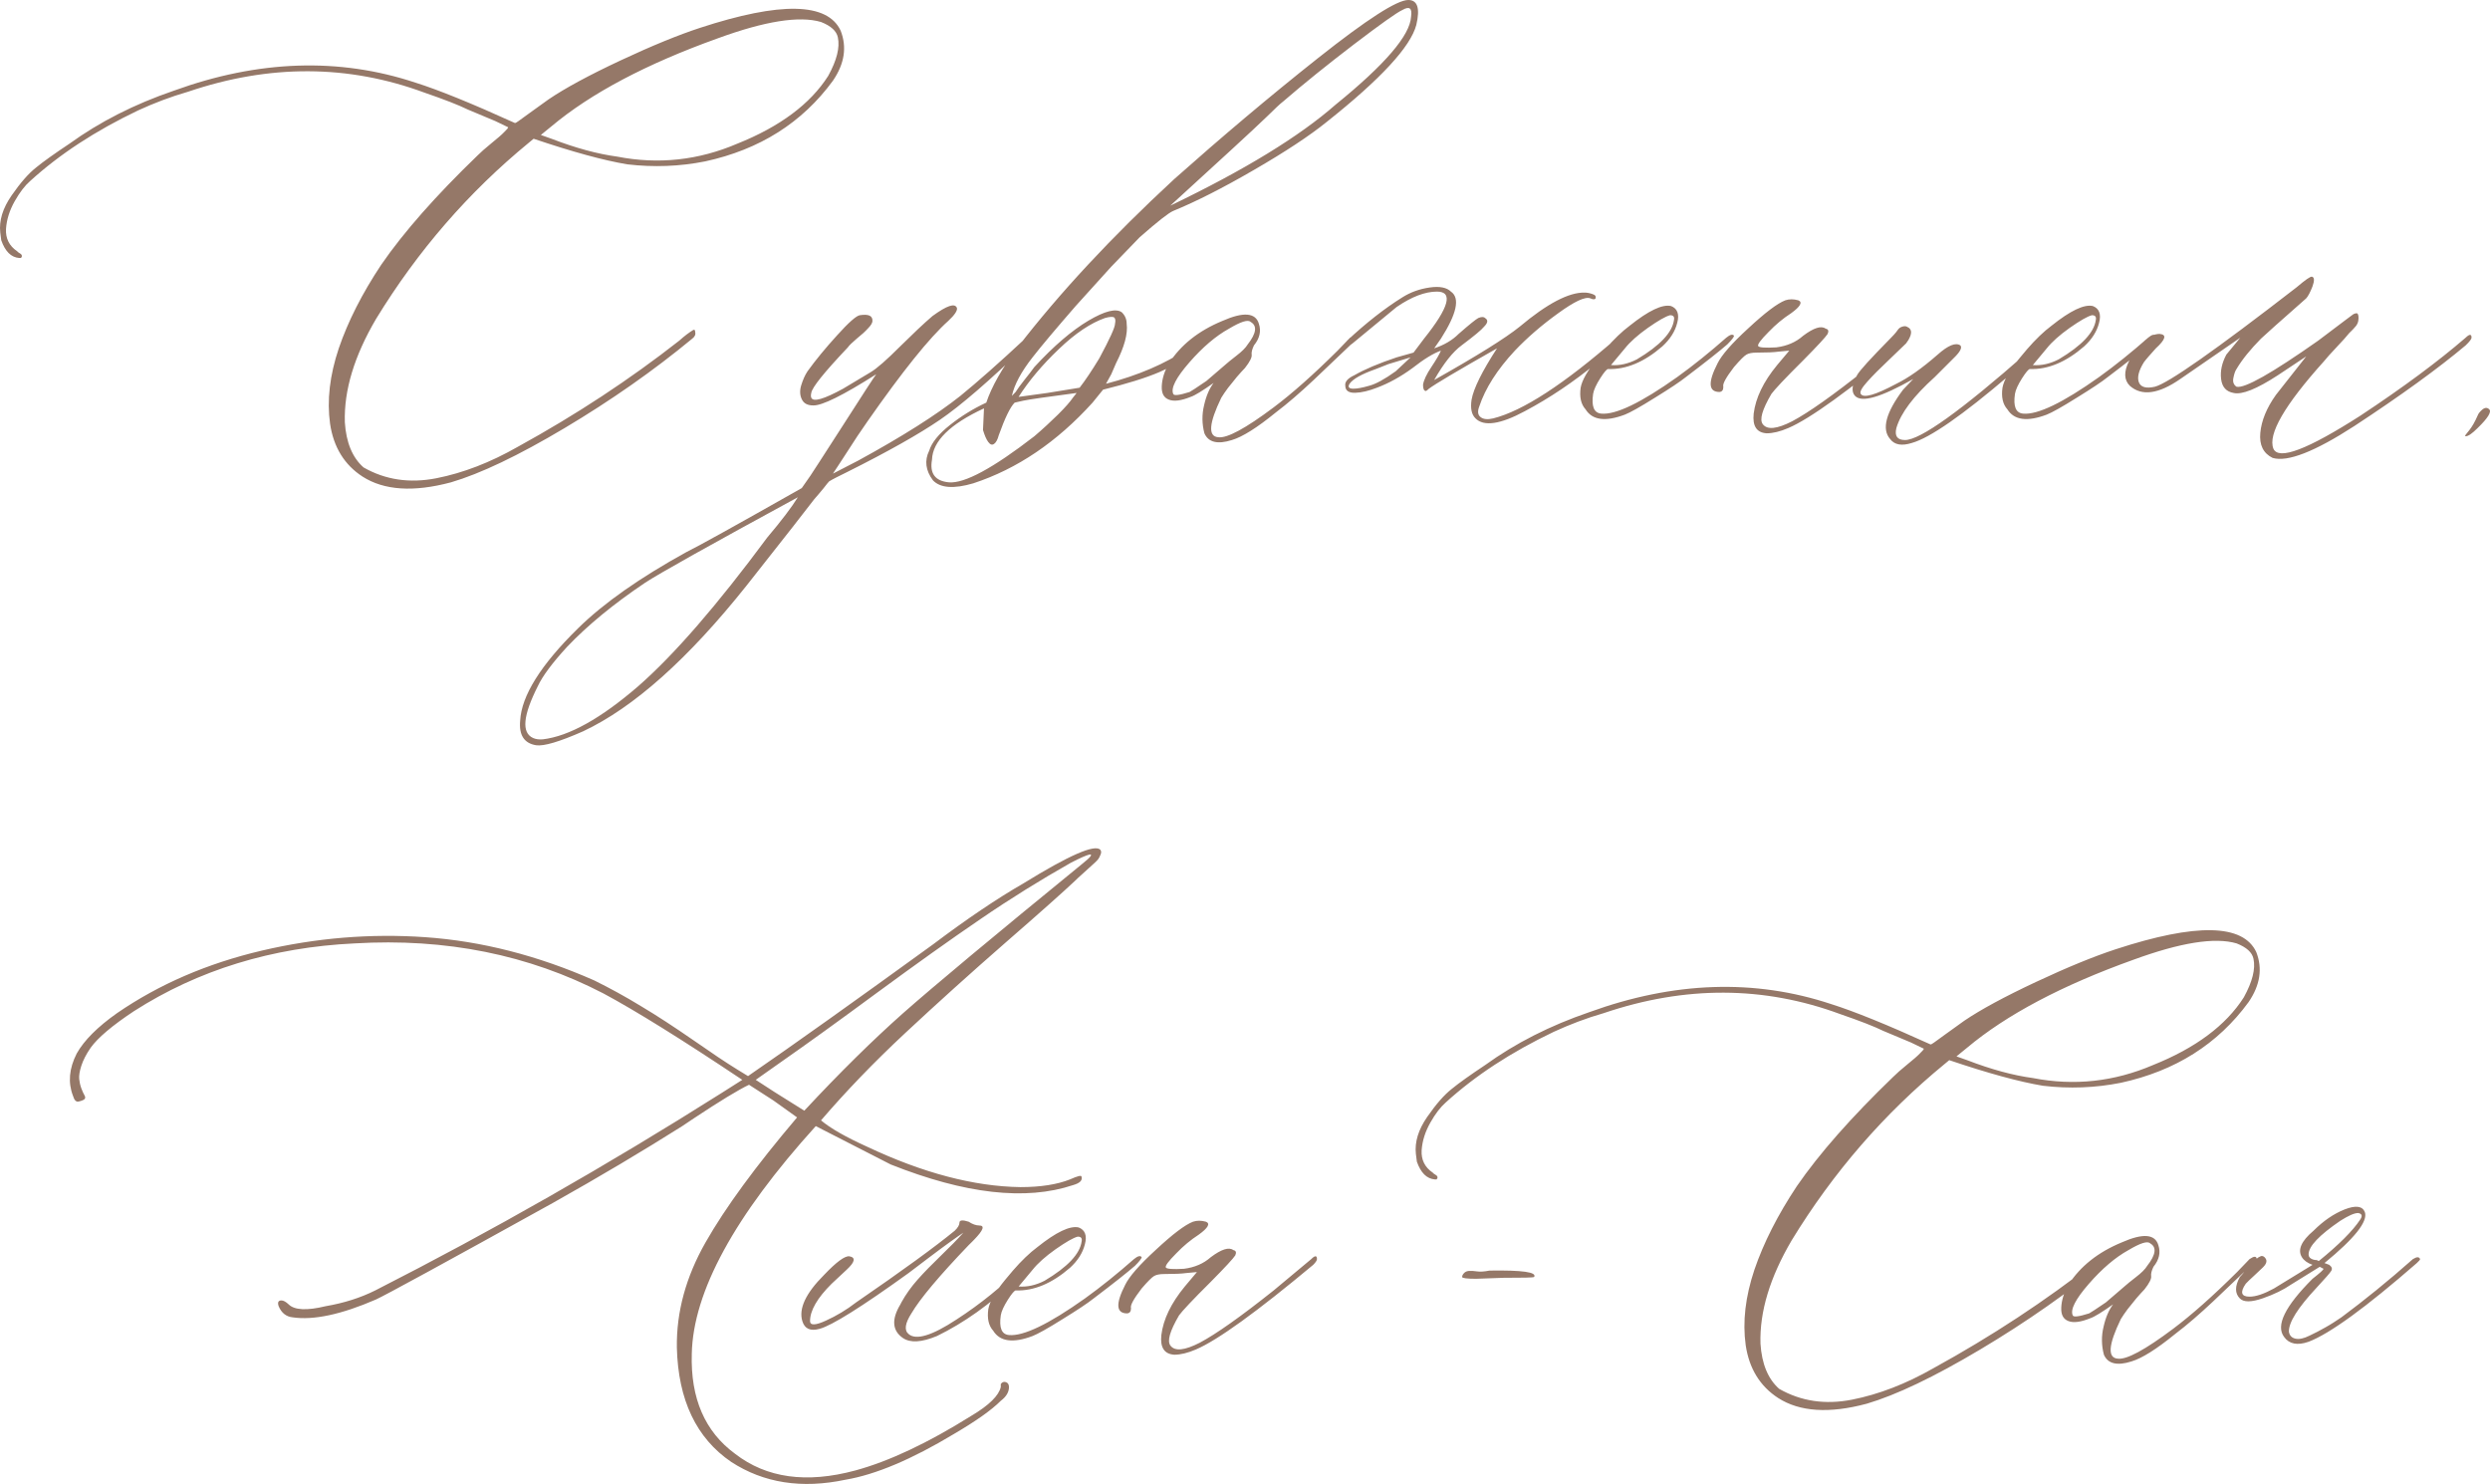 <?xml version="1.0" encoding="UTF-8"?> <svg xmlns="http://www.w3.org/2000/svg" xmlns:xlink="http://www.w3.org/1999/xlink" xmlns:xodm="http://www.corel.com/coreldraw/odm/2003" xml:space="preserve" width="270.027mm" height="160.931mm" version="1.1" style="shape-rendering:geometricPrecision; text-rendering:geometricPrecision; image-rendering:optimizeQuality; fill-rule:evenodd; clip-rule:evenodd" viewBox="0 0 15392.44 9173.63"> <defs> <style type="text/css"> .fil0 {fill:#957868;fill-rule:nonzero} </style> </defs> <g id="Слой_x0020_1">  <g id="_2783173937792"> <path class="fil0" d="M2787.67 2981.76c-231.17,61.85 -413.66,49.68 -546.47,-35.48 -112.54,-73 -179.45,-182.5 -200.74,-326.47 -20.28,-144.98 -2.02,-300.09 53.74,-466.37 56.77,-166.28 143.97,-338.63 262.59,-517.08 138.91,-201.75 337.62,-426.84 594.13,-674.22 20.28,-20.28 48.66,-45.62 86.17,-76.04 37.51,-30.42 64.89,-53.74 80.1,-69.95 16.21,-15.21 24.33,-25.35 24.33,-29.4l-80.1 -38.53 -169.31 -70.97c-57.78,-28.39 -147.01,-62.86 -267.66,-104.42 -471.45,-174.39 -958.1,-176.42 -1460.97,-6.09 -109.49,31.44 -211.9,70.97 -309.23,115.59 -263.6,125.72 -485.63,270.7 -668.14,436.97 -31.43,27.38 -63.87,68.95 -95.3,124.71 -31.43,55.76 -49.68,112.53 -53.73,171.34 -3.04,57.78 19.27,104.42 68.95,137.89l6.08 6.08c7.1,4.05 13.18,8.11 17.24,11.15 8.11,8.12 8.11,16.22 0,24.33l-11.15 0c-49.69,-4.05 -86.18,-40.55 -110.51,-109.49l-6.08 -47.65c-8.12,-74.01 15.2,-150.06 69.95,-229.14 54.75,-79.08 105.44,-136.88 152.08,-173.37 45.63,-37.51 114.57,-86.18 205.82,-147.01 186.54,-134.85 401.48,-244.34 644.81,-327.48 522.14,-189.59 1020.96,-206.83 1494.44,-49.68 141.94,44.62 346.74,127.74 614.39,249.41 4.06,0 11.16,-4.05 22.31,-12.16 11.16,-8.11 34.48,-24.33 69.95,-50.69 35.49,-25.34 74.01,-53.73 115.58,-83.14 101.39,-68.93 249.42,-149.04 444.08,-240.29 194.66,-91.24 358.9,-158.16 491.72,-201.76 498.82,-163.23 788.78,-157.15 869.9,17.24 39.54,101.38 24.33,203.78 -47.65,309.23 -189.59,259.54 -453.2,425.82 -789.8,498.81 -158.17,31.44 -318.36,37.51 -481.59,18.25 -146,-24.33 -338.63,-77.05 -578.92,-158.16l-29.4 24.33c-372.08,305.17 -687.4,668.13 -944.92,1089.9 -133.83,228.12 -198.72,440.01 -192.63,638.73 8.11,124.71 46.64,217.98 115.57,278.81 134.85,77.06 284.9,99.36 450.16,66.92 165.26,-32.44 333.56,-97.33 503.89,-194.66 359.93,-197.7 692.47,-416.69 997.64,-655.97 31.43,-28.39 59.81,-49.68 86.18,-65.9 8.11,-4.05 12.16,0 12.16,12.16 4.06,16.23 -2.02,29.41 -18.25,41.57 -239.27,197.7 -502.88,382.22 -788.79,552.56 -285.91,170.33 -520.1,281.85 -702.6,335.58zm1028.06 -2013.53c255.49,49.68 502.88,22.31 742.15,-80.09 263.6,-105.45 451.17,-245.35 561.67,-418.73 53.74,-97.33 73,-176.41 59.83,-238.26 -8.11,-39.54 -42.58,-70.97 -104.44,-95.3 -134.84,-39.54 -347.75,-5.07 -638.72,101.39 -441.04,158.16 -783.72,339.64 -1027.05,543.42l-65.9 53.74 65.9 23.32c150.05,57.78 285.91,94.28 406.56,110.5zm2550.89 1107.14c12.16,12.17 4.05,32.45 -23.32,59.83 -228.12,220 -405.54,373.09 -533.29,460.29 -127.75,87.19 -319.37,195.67 -574.86,323.43 -49.68,24.33 -86.18,42.58 -109.5,56.77 -4.05,4.06 -16.22,18.25 -35.48,43.6 -20.28,24.33 -38.53,46.63 -56.79,66.92 -39.54,52.72 -179.45,231.15 -418.72,534.3 -360.93,453.19 -697.54,753.29 -1009.82,900.31 -147.01,64.88 -243.32,93.27 -290.98,86.17 -74.01,-12.16 -106.45,-62.86 -98.34,-152.07 8.12,-154.11 127.76,-345.74 359.92,-572.83 158.17,-155.13 381.22,-311.26 668.14,-469.42 64.89,-31.43 303.15,-163.23 712.75,-395.4l53.74 -77.05c3.04,-4.06 68.94,-105.44 196.68,-304.16 127.76,-199.74 197.71,-307.2 209.87,-322.42 -205.81,130.79 -335.58,194.66 -389.32,192.64 -35.49,0 -58.81,-12.16 -70.97,-38.52 -12.17,-25.34 -13.18,-54.76 -3.04,-87.2 10.14,-32.44 22.31,-60.82 38.52,-85.16 49.68,-68.95 110.51,-142.95 182.5,-222.05 71.98,-80.09 119.64,-121.66 140.93,-124.7 53.73,-8.11 79.08,3.04 78.07,35.49 0,11.15 -9.12,27.37 -27.37,45.61 -17.24,19.27 -40.56,40.56 -69.96,63.88 -28.39,24.33 -46.63,41.57 -54.75,53.73 -145.99,154.11 -222.03,248.4 -226.1,281.86 -3.04,12.17 -3.04,22.31 0,29.4 12.18,28.4 78.08,9.13 196.7,-55.76l169.31 -101.38c39.54,-23.32 100.37,-77.05 183.51,-160.2 78.07,-77.05 143.97,-139.91 199.73,-187.56 89.22,-64.88 138.89,-82.12 151.06,-49.68 4.05,15.21 -13.18,42.58 -53.73,80.1 -116.59,104.42 -282.87,311.26 -498.83,620.48 -45.63,64.89 -83.14,121.67 -112.54,168.31 -29.4,45.61 -52.72,82.12 -69.95,107.47 -17.23,26.36 -27.37,41.57 -31.43,47.65l155.11 -80.09c274.76,-150.06 485.65,-283.88 632.66,-400.48 104.42,-85.17 240.29,-204.8 406.56,-359.92 12.16,-12.17 20.28,-15.21 23.32,-12.17zm-1624.21 1248.07c89.22,-105.44 152.07,-188.58 189.59,-249.41 -546.47,297.07 -860.77,473.48 -943.91,528.22 -194.66,130.79 -354.85,262.59 -481.58,395.41 -93.28,101.39 -153.09,182.49 -181.48,243.32 -92.27,182.49 -102.4,288.95 -29.4,321.39 16.22,7.1 35.48,10.15 59.81,8.12 162.22,-19.27 358.91,-128.76 591.09,-329.51 221.02,-193.65 486.65,-499.83 795.88,-917.54zm1274.43 -335.6c-120.65,35.49 -203.79,29.41 -249.41,-18.24 -45.63,-60.84 -53.74,-122.68 -23.32,-183.52 15.2,-49.68 57.78,-102.4 127.74,-158.16 68.94,-54.75 143.97,-101.39 225.07,-138.89 32.45,-97.33 96.32,-210.88 193.65,-341.68 259.55,-336.6 581.96,-683.34 968.24,-1040.22 290.98,-258.53 587.02,-508.95 889.16,-748.23 302.14,-239.27 487.66,-358.9 557.62,-358.9 56.78,0 74.01,50.69 49.68,154.1 -35.48,134.85 -220,334.57 -554.58,600.21 -105.44,85.17 -254.47,183.51 -447.12,295.04 -193.65,112.53 -359.92,196.69 -500.84,254.47 -27.38,11.16 -97.34,65.9 -207.85,163.23l-175.39 181.48 -220.02 243.32c-120.65,138.91 -209.86,244.34 -266.64,317.34 -69.96,89.22 -112.54,168.3 -127.74,238.26l23.32 -24.33c12.16,-19.27 30.41,-44.61 54.75,-75.03 25.34,-31.43 45.62,-57.8 60.83,-79.09 120.65,-130.78 232.17,-226.09 334.58,-286.92 101.38,-59.81 170.33,-77.05 205.81,-51.71 20.28,19.27 30.42,43.6 30.42,70.97 8.11,61.85 -14.19,142.96 -65.9,244.35l-29.4 67.92 -32.45 58.81c201.76,-52.72 368.04,-124.7 498.82,-213.93 8.11,-3.04 40.56,-29.4 98.35,-77.05 23.31,-23.31 35.49,-23.31 35.49,0 4.05,4.06 -6.09,18.25 -29.41,41.56 -97.33,81.12 -188.57,140.93 -273.74,177.43 -85.17,36.49 -200.74,71.98 -347.76,108.48l-64.88 80.1c-220,243.32 -465.37,409.6 -737.08,498.81zm1217.65 -1716.46c458.26,-220 797.91,-427.85 1021.97,-624.54 305.17,-247.39 460.3,-428.87 466.38,-543.43 8.11,-53.73 -10.14,-66.92 -53.73,-41.57 -35.49,16.22 -134.85,87.2 -300.11,212.91 -164.25,125.72 -309.23,242.31 -435.96,351.81 -20.28,15.21 -52.72,46.63 -99.36,92.26 -46.64,45.63 -122.68,115.59 -227.11,211.9 -105.43,96.32 -229.13,209.86 -372.08,340.66zm-937.83 1182.16l177.42 -24.33 199.73 -32.44c35.49,-45.63 76.05,-106.47 121.66,-181.49 64.89,-120.65 97.34,-191.62 97.34,-213.93 4.05,-19.26 2.03,-32.44 -5.07,-38.52 -8.11,-6.09 -27.37,-5.08 -56.78,3.04 -89.22,31.43 -184.53,95.3 -284.9,191.62 -101.38,96.31 -184.53,194.66 -249.41,296.04zm-430.89 528.22c96.32,8.12 272.73,-87.19 528.22,-284.9 53.73,-45.63 102.4,-91.24 147.01,-134.84 44.61,-44.61 75.03,-79.09 91.25,-103.42l23.32 -29.4c-182.5,24.33 -292,39.54 -329.51,47.65l-53.73 12.17c-27.38,27.37 -59.83,94.29 -98.34,201.76 -7.11,27.37 -17.24,45.62 -29.41,53.73 -12.16,8.12 -23.32,4.06 -35.48,-12.16 -12.17,-16.22 -22.31,-40.56 -32.45,-74.01l6.09 -133.84c-209.88,97.33 -317.35,202.78 -321.4,317.34 -15.2,85.17 19.27,131.81 104.44,139.91zm1749.92 -261.58c-89.22,28.4 -146,14.2 -170.33,-41.56 -15.2,-56.78 -16.21,-115.58 -2.02,-173.38 13.18,-58.8 33.45,-104.42 58.8,-137.88 -68.94,48.66 -116.59,78.07 -141.94,86.17 -57.8,23.32 -102.41,29.4 -133.83,17.24 -32.44,-12.17 -46.64,-39.54 -44.61,-84.15 2.02,-44.6 16.22,-92.25 44.61,-140.92 73,-113.56 182.5,-200.75 329.51,-261.58 130.78,-57.8 205.81,-51.71 226.09,17.23 15.21,45.63 5.07,90.24 -30.42,133.84 -11.14,23.31 -16.22,42.58 -14.19,56.77 3.05,15.21 -10.14,43.6 -41.56,83.15 -12.18,12.16 -28.4,30.41 -49.68,54.75 -20.28,24.33 -38.53,47.65 -54.76,67.93 -16.22,21.3 -29.4,41.57 -41.56,60.83 -77.06,159.18 -83.14,240.29 -18.25,244.35 53.73,7.09 167.29,-53.74 341.67,-184.53 113.56,-85.17 245.35,-201.76 395.42,-350.8l77.05 -80.1c28.38,-19.26 42.58,-19.26 44.61,0 0,4.05 -13.18,18.25 -38.53,41.57l-231.16 220c-82.12,77.05 -160.19,144.98 -235.21,201.76 -114.57,93.27 -204.81,150.06 -269.69,169.31zm-362.96 -284.9c4.05,12.17 37.51,8.12 101.39,-12.16 8.12,-4.05 42.58,-26.36 103.42,-67.93 4.06,-4.05 44.61,-38.53 121.66,-104.42 8.11,-7.1 29.4,-25.34 63.87,-51.71 34.48,-26.37 57.8,-49.68 69.95,-69.95 53.74,-68.95 59.83,-115.58 18.25,-138.9 -16.22,-16.23 -60.83,-2.03 -133.83,41.57 -81.11,44.61 -163.23,114.56 -245.36,208.85 -82.12,94.29 -115.58,159.18 -99.36,194.66zm2744.52 -347.75c23.32,-23.32 37.52,-25.34 41.57,-6.08 0,12.16 -54.75,64.88 -163.23,158.16 -147.01,120.65 -296.04,221.02 -449.14,302.14 -152.09,82.11 -254.48,96.31 -305.17,44.61 -24.33,-23.32 -32.44,-61.85 -24.33,-115.59 12.16,-68.94 64.89,-175.39 157.15,-317.33 -243.32,137.87 -383.24,221.02 -420.75,249.4 -8.12,8.11 -14.2,12.18 -18.25,14.2 -12.16,0 -18.25,-12.17 -18.25,-38.53 4.05,-27.37 21.29,-64.89 52.73,-111.53 30.41,-45.63 49.68,-79.08 57.78,-99.36 -45.62,16.22 -104.42,51.7 -175.39,107.47 -73,53.73 -147.02,94.29 -220.02,121.66 -49.68,19.26 -94.29,30.41 -134.84,31.43 -40.56,1.01 -60.84,-14.19 -60.84,-43.6 -4.05,-23.32 14.2,-45.63 55.77,-64.88 61.84,-35.49 149.04,-73 261.57,-110.52l104.44 -29.4 64.89 -86.18c155.12,-193.65 181.48,-290.98 80.1,-290.98 -73,0 -156.14,31.43 -249.42,95.3l-272.72 225.07c-12.16,12.18 -23.32,12.18 -33.46,0 -3.04,-7.09 -3.04,-13.17 0,-17.23 117.61,-109.5 231.15,-198.73 341.67,-267.67 49.68,-31.43 105.44,-51.71 168.3,-60.83 61.85,-9.12 106.45,0 131.81,25.34 57.78,39.54 36.49,136.88 -61.85,290.98l-41.57 59.83c60.83,-20.28 111.53,-49.68 151.06,-89.23 65.91,-57.78 106.47,-90.24 121.67,-98.34 20.27,-8.12 33.46,-8.12 41.56,0 20.28,12.16 18.25,29.4 -6.08,53.73 -15.21,19.27 -61.85,57.79 -138.9,115.59 -53.73,39.54 -110.51,110.51 -169.31,213.92 266.64,-150.05 443.06,-260.56 528.22,-329.51 170.33,-142.95 304.16,-212.91 401.49,-210.88 15.21,0 31.43,3.04 48.66,9.13 17.24,5.07 23.32,14.19 19.27,26.36 -4.06,8.11 -15.21,8.11 -32.45,0 -31.43,-12.17 -98.34,19.27 -198.71,92.27 -101.39,72.99 -190.61,150.04 -267.66,231.15 -109.5,117.6 -182.5,232.17 -220,344.72 -12.17,31.43 -9.13,53.73 9.12,66.9 17.24,13.18 43.6,15.21 77.05,7.11 182.5,-45.63 438,-211.9 766.48,-498.83zm-1369.73 207.85l92.27 -86.18 -136.88 41.57 -77.05 30.41c-89.22,31.43 -142.95,61.85 -163.23,91.25 -12.16,20.28 -4.06,30.41 23.31,30.41 24.33,0 56.79,-6.08 98.35,-18.25 39.54,-10.14 94.29,-39.54 163.23,-89.22zm1417.39 267.66c-120.65,45.63 -201.76,34.46 -243.34,-32.45 -28.38,-31.43 -38.52,-76.04 -30.41,-133.82 8.11,-45.63 42.59,-106.47 104.44,-181.49l47.65 -56.78c52.72,-60.83 103.41,-109.5 151.06,-144.98 116.59,-93.28 201.75,-133.84 255.48,-121.67 39.55,15.2 52.73,50.69 38.53,103.42 -13.17,53.73 -44.61,102.4 -92.27,145.99 -112.53,97.33 -224.06,143.97 -335.58,139.91 -7.1,0 -24.33,19.27 -48.67,57.79 -24.33,38.53 -39.53,70.97 -43.6,96.31 -11.15,77.06 5.08,117.61 50.69,121.67 89.22,8.11 245.36,-66.92 469.42,-226.1 101.38,-73 201.76,-154.1 303.14,-243.32 23.32,-19.26 39.54,-23.32 47.65,-12.17 0,8.12 -14.2,26.36 -41.57,53.74 -45.63,39.53 -130.78,107.46 -255.49,201.75 -35.48,28.39 -99.36,70.97 -191.62,127.74 -92.26,57.8 -154.1,92.27 -185.53,104.44zm-86.18 -306.19c53.74,4.05 106.45,-8.11 160.2,-35.49 142.95,-85.16 218.99,-166.27 229.13,-243.32 4.05,-20.28 -4.05,-29.4 -24.33,-29.4 -27.37,7.1 -73,33.46 -136.87,78.07 -62.86,44.61 -110.52,87.19 -141.94,126.74l-86.18 103.41zm962.15 421.77c-61.84,-4.06 -88.2,-44.61 -80.09,-121.66 12.16,-97.34 59.81,-196.7 144.98,-300.11l75.02 -89.22 -65.9 6.09c-27.37,4.05 -73,6.08 -136.87,6.08 -27.38,0 -47.65,4.05 -61.85,12.16 -14.2,8.12 -39.54,33.47 -77.05,77.05 -49.68,64.89 -71.98,105.45 -65.9,121.67 0,20.27 -7.1,30.41 -23.32,32.44 -68.95,0 -73,-58.81 -12.16,-177.42 24.33,-49.69 87.19,-122.69 190.61,-216.98 102.4,-95.3 178.44,-153.09 228.12,-172.35 24.33,-8.11 50.69,-8.11 80.09,0 28.4,11.16 13.18,38.53 -44.6,80.1 -48.67,31.43 -95.3,69.95 -138.9,115.57 -49.68,49.68 -70.97,79.09 -63.88,88.21 7.09,8.11 43.6,11.16 111.53,7.09 64.88,-8.11 120.65,-31.43 166.27,-71.98 64.88,-48.66 111.52,-63.87 138.9,-43.59 16.22,3.04 20.27,14.19 12.16,32.44 -12.16,19.27 -62.86,74.01 -151.06,163.23 -113.56,112.53 -178.44,182.49 -196.7,207.83 -56.78,97.33 -75.02,159.18 -52.72,187.57 27.37,35.49 87.19,29.4 180.47,-18.25 101.39,-53.73 253.46,-161.2 457.25,-323.42l232.18 -193.65c23.31,-23.32 35.48,-23.32 35.48,0 0,8.11 -8.11,20.28 -23.32,35.48 -348.76,290.99 -590.07,465.37 -724.91,523.16 -49.68,21.29 -94.29,32.45 -133.84,32.45zm897.27 59.81c-61.84,19.27 -106.45,12.17 -133.83,-24.33 -53.74,-60.82 -26.36,-163.23 80.1,-305.17l62.86 -65.9c-198.73,112.54 -318.36,148.03 -359.93,104.42 -23.32,-24.33 -20.28,-66.92 12.16,-127.74 15.21,-28.4 84.15,-103.42 204.8,-226.1 4.05,-4.05 11.15,-12.16 22.31,-23.32 11.15,-12.16 19.26,-22.31 25.35,-31.43 6.08,-9.13 14.19,-15.21 26.36,-19.27 12.16,-4.05 22.31,-4.05 29.4,0 36.5,15.21 34.47,50.69 -5.07,103.41 -16.22,16.23 -51.7,49.68 -105.44,101.4 -54.75,51.7 -99.36,96.31 -133.83,134.84 -34.48,38.53 -48.66,63.88 -40.55,76.04 16.22,27.38 89.22,7.11 220,-62.85 73,-35.49 158.17,-95.3 255.49,-180.47 64.89,-57.78 111.53,-76.04 139.91,-56.77 11.15,12.16 2.03,34.46 -30.41,67.93l-127.76 127.74c-130.78,117.61 -209.87,222.03 -237.24,315.31 -12.16,49.68 6.09,74.01 53.74,74.01 93.26,0 344.71,-179.45 754.31,-540.38 77.05,-68.95 121.66,-102.41 133.83,-98.35 11.15,4.06 7.1,17.23 -15.21,38.52 -21.29,22.31 -98.34,88.21 -228.11,199.74 -289.98,247.38 -490.71,387.29 -603.26,418.72zm834.42 -175.39c-120.65,45.63 -201.77,34.46 -243.34,-32.45 -28.39,-31.43 -38.52,-76.04 -30.42,-133.82 8.11,-45.63 42.59,-106.47 104.44,-181.49l47.65 -56.78c52.72,-60.83 103.42,-109.5 151.06,-144.98 116.59,-93.28 201.76,-133.84 255.49,-121.67 39.54,15.2 52.73,50.69 38.53,103.42 -13.17,53.73 -44.61,102.4 -92.26,145.99 -112.54,97.33 -224.06,143.97 -335.59,139.91 -7.1,0 -24.33,19.27 -48.66,57.79 -24.33,38.53 -39.54,70.97 -43.6,96.31 -11.14,77.06 5.08,117.61 50.69,121.67 89.22,8.11 245.37,-66.92 469.42,-226.1 101.39,-73 201.76,-154.1 303.15,-243.32 23.32,-19.26 39.53,-23.32 47.65,-12.17 0,8.12 -14.19,26.36 -41.57,53.74 -45.63,39.53 -130.79,107.46 -255.5,201.75 -35.48,28.39 -99.36,70.97 -191.62,127.74 -92.27,57.8 -154.1,92.27 -185.53,104.44zm-86.18 -306.19c53.73,4.05 106.45,-8.11 160.19,-35.49 142.96,-85.16 219,-166.27 229.13,-243.32 4.05,-20.28 -4.06,-29.4 -24.33,-29.4 -27.37,7.1 -73,33.46 -136.87,78.07 -62.86,44.61 -110.51,87.19 -141.94,126.74l-86.18 103.41zm1482.27 573.85c-57.78,-28.39 -83.13,-80.1 -76.04,-155.13 7.1,-75.02 38.52,-153.09 96.32,-234.19l187.56 -238.26 -175.41 116.59c-130.78,85.16 -222.03,121.66 -273.74,109.49 -45.63,-8.11 -70.97,-36.49 -77.05,-86.18 -6.09,-49.68 5.07,-99.36 32.44,-151.07l86.18 -104.42 -371.08 255.49c-134.84,93.27 -238.26,107.47 -312.27,41.57 -35.48,-35.48 -37.51,-86.18 -5.07,-151.06 64.89,-113.56 128.76,-169.32 189.59,-169.32 45.63,4.06 37.51,33.46 -23.32,89.23 -35.49,39.53 -60.83,67.92 -74.01,86.17 -32.45,52.72 -42.59,94.29 -30.42,124.7 12.17,29.41 44.61,38.53 98.35,26.37 81.1,-20.28 373.09,-225.08 875.97,-614.41 53.73,-45.63 85.17,-67.93 95.3,-65.9 15.21,4.05 16.22,24.33 3.04,60.83 -14.19,36.49 -27.37,60.83 -38.52,73 -162.22,142.95 -255.49,226.09 -279.83,249.41 -64.89,65.9 -115.58,127.74 -151.06,187.56 -8.12,11.15 -14.2,29.4 -19.27,54.75 -5.07,24.33 1.01,42.59 19.27,54.76 49.68,12.16 217.98,-83.14 504.9,-284.9 97.33,-73 153.09,-115.58 169.31,-127.75l47.65 -35.48c8.11,-4.05 14.19,-6.08 20.28,-6.08 8.11,0 12.16,10.13 12.16,29.4 0,12.16 -2.03,23.32 -6.08,32.44 -4.05,10.15 -12.17,21.29 -25.34,34.48 -12.18,13.17 -21.3,21.29 -25.35,25.35 -15.21,19.26 -41.57,48.66 -78.07,87.19 -36.5,38.53 -62.86,67.93 -79.09,88.21 -243.32,270.7 -347.75,451.17 -312.27,540.39 32.45,73 210.89,5.07 538.37,-204.8 263.6,-174.38 479.56,-334.58 649.88,-481.59 24.33,-23.32 36.49,-23.32 36.49,0 0,8.11 -12.16,24.33 -36.49,47.65 -170.33,142.95 -399.46,309.23 -688.41,498.82 -244.34,158.16 -412.64,224.06 -504.91,196.69zm1193.31 -133.84c-4.05,0 -4.05,-3.04 0,-9.12 4.06,-6.08 12.17,-16.22 23.32,-29.4 16.22,-20.28 33.47,-49.68 50.69,-89.22 4.06,-12.16 14.2,-24.33 29.41,-37.52 16.22,-13.17 30.41,-13.17 42.58,-1.01 15.21,15.21 -8.11,53.74 -71.98,115.59 -33.46,33.46 -57.78,50.69 -74.01,50.69z"></path> <path class="fil0" d="M5227.38 9147.26c-271.71,57.78 -506.93,20.28 -706.65,-109.5 -215.96,-147.01 -328.5,-382.23 -336.61,-707.67 -3.05,-220 55.76,-435.96 177.42,-649.88 121.66,-213.93 310.24,-471.45 565.74,-772.57l-145.99 -104.42 -151.08 -97.33c-65.9,31.43 -179.45,100.37 -341.67,207.85l-70.97 47.65c-244.34,154.1 -509.97,312.27 -798.92,474.48 -673.2,373.11 -1038.2,571.82 -1093.96,597.17 -214.94,93.27 -387.29,129.78 -516.06,110.51 -39.54,-4.05 -68.93,-27.37 -86.18,-68.94 -8.12,-23.32 -2.02,-35.48 17.24,-35.48 12.16,0 27.37,8.11 44.6,24.33 35.49,35.48 112.54,39.54 229.14,11.15 112.54,-19.27 214.94,-51.71 306.19,-97.33 716.8,-364.99 1430.55,-771.55 2141.28,-1220.69l127.75 -81.1c-376.14,-251.45 -662.05,-428.87 -858.74,-534.32 -461.32,-239.27 -974.32,-342.68 -1538.04,-309.23 -510.98,24.33 -966.21,164.24 -1363.65,418.73 -134.84,89.22 -224.06,165.26 -267.66,226.09 -27.37,39.54 -46.64,77.06 -57.78,111.53 -11.16,34.47 -15.21,61.85 -13.18,82.12 2.02,19.27 6.09,38.53 13.18,57.8 7.09,18.25 13.17,32.44 19.26,42.59 6.08,10.13 6.08,18.24 0,24.33 -6.09,5.07 -17.24,10.14 -35.49,14.19 -16.21,4.05 -27.37,-8.11 -35.48,-35.48 -31.44,-81.12 -24.33,-168.3 23.32,-261.58 45.63,-81.12 128.75,-164.25 249.41,-249.42 259.55,-178.43 557.62,-307.19 894.22,-386.28 336.61,-79.08 673.21,-106.45 1009.82,-83.13 348.76,24.33 697.53,113.56 1046.3,267.66 92.27,45.63 189.59,98.34 288.95,159.18 100.38,59.81 206.83,129.77 321.4,208.85 113.56,79.09 203.78,139.91 271.71,181.49l67.93 41.57c286.92,-197.71 668.14,-469.42 1143.64,-814.13 209.88,-158.17 396.42,-283.88 558.64,-377.16 282.87,-174.38 441.02,-243.32 475.5,-207.85 3.04,4.05 5.07,9.13 5.07,15.21 0,6.08 -2.02,12.16 -6.08,20.28 -3.04,8.11 -7.09,15.2 -11.16,21.29 -4.05,6.08 -12.16,14.19 -24.33,25.35 -11.14,10.13 -23.31,21.29 -33.45,30.41 -11.15,10.14 -25.35,23.32 -43.6,39.54 -17.24,15.2 -32.43,29.4 -44.61,41.56 -68.94,64.89 -211.9,192.63 -428.87,381.22 -216.97,189.59 -422.77,375.13 -617.43,556.6 -195.68,182.5 -369.05,362.97 -522.14,541.41 57.78,48.67 153.09,103.41 285.91,163.23 343.7,162.22 660.02,245.35 946.95,249.41 124.71,0 227.11,-16.22 306.19,-47.65 45.63,-20.28 68.95,-26.36 70.97,-18.25 8.11,24.33 -10.14,41.56 -52.72,53.73 -291.99,97.33 -667.12,54.75 -1126.4,-127.75l-463.34 -237.24c-502.88,555.6 -758.36,1025.01 -766.48,1407.24 -8.11,275.78 81.12,481.58 267.67,618.46 193.65,150.05 441.03,184.53 742.15,103.41 209.86,-56.78 450.14,-170.33 718.83,-338.63 109.49,-64.88 169.31,-124.71 181.48,-177.42l0 -18.25c8.12,-12.16 18.25,-16.22 31.44,-12.16 12.16,4.05 19.25,14.19 19.25,30.41 0,31.43 -17.23,59.81 -50.69,85.16 -57.79,57.8 -154.1,125.73 -290.98,205.82 -259.55,156.14 -482.6,250.43 -668.14,281.85zm-255.48 -2281.19c220,-236.23 423.79,-436.98 611.35,-603.26 188.58,-166.27 557.62,-474.48 1108.15,-923.62 49.68,-39.54 64.89,-58.81 44.61,-56.79 -19.27,4.06 -58.8,21.3 -115.58,50.7 -186.54,105.44 -373.1,221.02 -559.65,348.76 -187.56,127.74 -400.48,279.83 -640.76,456.24 -239.27,176.42 -431.9,315.31 -575.87,415.69l-172.36 121.66 115.58 75.02 184.53 115.58zm609.33 1405.21c-65.91,-45.63 -70.97,-115.58 -15.21,-207.83l6.09 -12.17c27.37,-49.68 60.82,-96.32 100.37,-140.93 39.55,-44.61 88.21,-94.29 144.98,-149.04 55.76,-53.73 102.4,-101.38 137.89,-140.93 -31.44,20.28 -104.44,71.98 -216.97,157.15l-121.66 92.27c-290.99,209.86 -474.49,324.43 -549.52,344.71 -57.8,16.22 -93.27,0 -107.47,-47.65 -23.31,-77.05 21.3,-172.36 133.84,-284.9 77.05,-81.1 129.77,-119.63 157.14,-115.58 40.56,7.1 34.48,35.49 -17.23,83.15 -49.68,45.62 -80.11,74.01 -92.27,86.17 -89.22,88.21 -133.83,166.27 -133.83,231.16 0,27.37 32.45,27.37 98.34,-3.04 64.89,-29.4 127.76,-66.92 186.56,-112.54 287.94,-197.7 490.71,-345.73 609.33,-443.05 20.28,-19.27 29.41,-36.5 29.41,-49.68 0,-16.22 19.27,-18.25 56.78,-6.09 23.31,15.21 45.62,23.31 64.89,23.31 36.49,0 26.36,28.39 -29.4,86.18 -8.12,8.11 -19.27,20.28 -35.49,35.48 -182.5,190.61 -300.1,330.52 -353.84,421.77 -39.53,61.84 -45.63,104.42 -17.23,127.74 45.61,39.54 143.97,10.14 295.03,-89.22 152.08,-98.35 285.91,-207.85 402.51,-326.46l56.78 -53.74c12.17,-11.16 21.29,-11.16 29.4,0 4.05,8.11 2.03,16.22 -6.08,24.33l-121.67 115.57c-154.1,147.02 -314.29,260.56 -480.57,341.68 -95.3,39.53 -165.26,43.6 -210.88,12.16zm801.97 -12.16c-120.65,45.63 -201.76,34.46 -243.34,-32.45 -28.39,-31.43 -38.52,-76.04 -30.41,-133.82 8.11,-45.63 42.58,-106.47 104.43,-181.49l47.65 -56.78c52.72,-60.83 103.41,-109.5 151.06,-144.98 116.6,-93.28 201.76,-133.84 255.49,-121.66 39.54,15.2 52.73,50.69 38.53,103.41 -13.17,53.73 -44.61,102.4 -92.26,145.99 -112.53,97.33 -224.06,143.97 -335.59,139.91 -7.09,0 -24.33,19.27 -48.66,57.79 -24.33,38.53 -39.53,70.97 -43.6,96.31 -11.15,77.06 5.07,117.61 50.69,121.67 89.23,8.11 245.37,-66.92 469.42,-226.1 101.39,-72.99 201.76,-154.1 303.15,-243.32 23.32,-19.26 39.54,-23.32 47.65,-12.17 0,8.12 -14.2,26.36 -41.57,53.74 -45.63,39.53 -130.78,107.46 -255.49,201.75 -35.48,28.39 -99.36,70.97 -191.62,127.74 -92.27,57.8 -154.1,92.27 -185.53,104.44zm-86.18 -306.19c53.73,4.05 106.45,-8.11 160.19,-35.49 142.96,-85.16 219,-166.27 229.13,-243.32 4.05,-20.28 -4.05,-29.4 -24.33,-29.4 -27.37,7.1 -73,33.46 -136.87,78.07 -62.86,44.61 -110.51,87.19 -141.94,126.74l-86.18 103.41zm962.15 421.77c-61.84,-4.06 -88.2,-44.61 -80.09,-121.66 12.16,-97.34 59.81,-196.7 144.98,-300.11l75.02 -89.22 -65.9 6.09c-27.37,4.05 -73,6.08 -136.87,6.08 -27.38,0 -47.65,4.05 -61.85,12.16 -14.2,8.12 -39.55,33.47 -77.05,77.05 -49.68,64.89 -71.99,105.45 -65.91,121.67 0,20.27 -7.09,30.41 -23.32,32.44 -68.94,0 -72.99,-58.81 -12.16,-177.42 24.33,-49.69 87.19,-122.68 190.61,-216.98 102.4,-95.3 178.43,-153.09 228.11,-172.35 24.33,-8.11 50.69,-8.11 80.1,0 28.39,11.16 13.18,38.53 -44.61,80.1 -48.66,31.43 -95.3,69.95 -138.9,115.57 -49.68,49.68 -70.97,79.09 -63.88,88.21 7.1,8.11 43.6,11.16 111.53,7.09 64.88,-8.11 120.65,-31.43 166.27,-71.98 64.88,-48.66 111.52,-63.87 138.9,-43.59 16.22,3.04 20.27,14.19 12.16,32.44 -12.16,19.27 -62.86,74.01 -151.06,163.23 -113.56,112.53 -178.45,182.49 -196.7,207.83 -56.78,97.33 -75.03,159.18 -52.72,187.57 27.37,35.49 87.2,29.4 180.47,-18.25 101.39,-53.73 253.46,-161.2 457.25,-323.42l232.17 -193.65c23.32,-23.32 35.48,-23.32 35.48,0 0,8.11 -8.11,20.28 -23.32,35.48 -348.76,290.99 -590.07,465.36 -724.91,523.15 -49.68,21.29 -94.29,32.45 -133.83,32.45zm2034.82 -475.5l-169.31 6.08c-57.79,0 -86.17,-4.05 -86.17,-11.14 0,-8.12 4.05,-16.23 12.16,-24.33 7.1,-8.12 18.25,-12.17 30.41,-13.18 13.18,-1.01 29.41,0 49.68,3.04 19.27,3.04 45.63,1.01 77.06,-5.07 201.76,-3.04 294.02,9.13 275.77,39.55 -6.08,4.05 -68.95,5.07 -189.59,5.07zm2244.7 778.64c-231.17,61.85 -413.66,49.68 -546.47,-35.48 -112.54,-73 -179.45,-182.5 -200.74,-326.47 -20.28,-144.98 -2.02,-300.09 53.74,-466.37 56.77,-166.28 143.97,-338.63 262.59,-517.08 138.9,-201.75 337.62,-426.84 594.13,-674.21 20.28,-20.28 48.66,-45.63 86.17,-76.04 37.51,-30.42 64.89,-53.74 80.1,-69.95 16.21,-15.21 24.33,-25.35 24.33,-29.4l-80.1 -38.53 -169.31 -70.97c-57.78,-28.39 -147.01,-62.86 -267.66,-104.42 -471.45,-174.39 -958.1,-176.42 -1460.97,-6.09 -109.49,31.44 -211.9,70.97 -309.23,115.59 -263.6,125.72 -485.63,270.7 -668.14,436.97 -31.43,27.38 -63.87,68.95 -95.3,124.71 -31.43,55.76 -49.68,112.53 -53.73,171.34 -3.04,57.78 19.27,104.42 68.95,137.89l6.08 6.08c7.1,4.05 13.18,8.11 17.24,11.15 8.11,8.12 8.11,16.22 0,24.33l-11.15 0c-49.69,-4.06 -86.18,-40.55 -110.51,-109.49l-6.08 -47.65c-8.12,-74.01 15.2,-150.06 69.95,-229.14 54.75,-79.08 105.44,-136.88 152.08,-173.37 45.63,-37.51 114.57,-86.18 205.82,-147.01 186.54,-134.85 401.48,-244.34 644.81,-327.48 522.14,-189.59 1020.96,-206.83 1494.44,-49.68 141.94,44.61 346.74,127.74 614.39,249.4 4.06,0 11.16,-4.05 22.31,-12.16 11.16,-8.11 34.48,-24.33 69.96,-50.69 35.49,-25.34 74.01,-53.73 115.58,-83.14 101.39,-68.93 249.42,-149.04 444.08,-240.29 194.66,-91.24 358.9,-158.16 491.72,-201.76 498.82,-163.23 788.78,-157.15 869.9,17.24 39.54,101.38 24.33,203.78 -47.65,309.23 -189.59,259.54 -453.2,425.82 -789.8,498.81 -158.17,31.44 -318.36,37.51 -481.59,18.25 -146,-24.33 -338.63,-77.05 -578.92,-158.16l-29.4 24.33c-372.08,305.17 -687.4,668.13 -944.92,1089.9 -133.83,228.12 -198.72,440.01 -192.63,638.73 8.11,124.71 46.64,217.98 115.57,278.81 134.85,77.06 284.9,99.36 450.16,66.92 165.26,-32.44 333.56,-97.33 503.89,-194.66 359.93,-197.7 692.47,-416.69 997.64,-655.97 31.43,-28.39 59.81,-49.68 86.18,-65.9 8.11,-4.05 12.16,0 12.16,12.16 4.06,16.23 -2.02,29.41 -18.25,41.57 -239.27,197.7 -502.88,382.22 -788.79,552.56 -285.91,170.33 -520.1,281.85 -702.6,335.58zm1028.06 -2013.53c255.49,49.68 502.88,22.31 742.15,-80.09 263.6,-105.45 451.17,-245.35 561.67,-418.73 53.74,-97.33 73,-176.41 59.83,-238.26 -8.11,-39.54 -42.58,-70.97 -104.44,-95.3 -134.84,-39.54 -347.75,-5.07 -638.72,101.39 -441.04,158.16 -783.72,339.64 -1027.05,543.42l-65.9 53.74 65.9 23.32c150.05,57.78 285.91,94.28 406.56,110.5zm609.33 1751.95c-89.21,28.4 -145.99,14.2 -170.33,-41.56 -15.2,-56.78 -16.22,-115.58 -2.03,-173.38 13.18,-58.8 33.46,-104.42 58.81,-137.88 -68.95,48.66 -116.59,78.07 -141.94,86.17 -57.8,23.32 -102.41,29.4 -133.84,17.24 -32.43,-12.17 -46.63,-39.54 -44.61,-84.15 2.03,-44.6 16.23,-92.25 44.61,-140.92 73,-113.56 182.5,-200.75 329.51,-261.58 130.79,-57.8 205.81,-51.71 226.09,17.23 15.21,45.63 5.07,90.24 -30.41,133.84 -11.15,23.31 -16.22,42.58 -14.2,56.77 3.05,15.21 -10.14,43.6 -41.56,83.15 -12.17,12.16 -28.39,30.41 -49.68,54.75 -20.28,24.33 -38.53,47.65 -54.75,67.93 -16.22,21.3 -29.4,41.57 -41.56,60.83 -77.06,159.18 -83.15,240.29 -18.25,244.35 53.73,7.09 167.29,-53.74 341.67,-184.53 113.56,-85.17 245.35,-201.76 395.41,-350.8l77.05 -80.1c28.39,-19.26 42.59,-19.26 44.61,0 0,4.05 -13.18,18.25 -38.53,41.57l-231.17 220c-82.12,77.05 -160.18,144.98 -235.21,201.76 -114.57,93.27 -204.8,150.06 -269.69,169.31zm-362.96 -284.9c4.05,12.17 37.51,8.12 101.38,-12.16 8.12,-4.05 42.59,-26.36 103.42,-67.93 4.05,-4.05 44.61,-38.53 121.66,-104.42 8.11,-7.1 29.4,-25.34 63.87,-51.71 34.48,-26.36 57.8,-49.68 69.96,-69.95 53.74,-68.95 59.82,-115.58 18.25,-138.9 -16.23,-16.23 -60.83,-2.03 -133.83,41.57 -81.12,44.61 -163.23,114.56 -245.36,208.85 -82.12,94.3 -115.59,159.18 -99.36,194.66zm1457.94 163.23c-68.95,24.33 -119.64,14.2 -151.08,-29.4 -53.73,-69.96 5.08,-189.59 175.41,-359.93 45.63,-35.48 67.93,-55.76 67.93,-61.85l-23.32 -12.16 -178.44 110.51c-45.63,31.43 -103.41,59.81 -173.37,84.15 -70.97,24.33 -117.61,25.34 -141.94,1.01 -31.43,-31.43 -31.43,-76.04 0,-132.81 16.22,-16.23 32.44,-37.52 47.65,-62.86 39.54,-39.54 66.92,-60.84 80.1,-64.89 8.12,-4.05 16.22,-2.02 24.33,5.07 8.12,8.12 12.17,16.22 12.17,24.33 0,12.17 -7.09,24.33 -21.29,38.53 -14.2,14.2 -32.44,31.43 -54.75,51.71 -23.32,21.29 -40.56,37.51 -51.71,49.68 -36.49,52.72 -28.39,80.1 23.32,80.1 39.54,0 90.24,-17.24 151.07,-50.7l238.26 -145.99c-31.44,-11.15 -53.74,-27.37 -65.9,-47.65 -27.37,-44.6 -4.05,-99.36 71.98,-163.22 60.83,-60.83 125.72,-105.44 192.63,-131.81 67.93,-26.36 109.5,-21.29 124.71,16.23 20.28,57.78 -62.86,162.22 -249.41,315.31l29.4 11.15c16.23,12.17 20.28,24.33 12.18,37.51 -8.12,13.18 -37.52,46.64 -89.23,102.4 -116.59,124.71 -174.38,215.96 -172.35,273.75 4.05,23.31 17.23,37.51 40.55,42.57 22.31,5.08 51.7,-1.01 86.18,-18.24 34.46,-16.22 67.93,-33.46 99.36,-51.7 31.43,-17.24 63.87,-38.53 98.34,-61.85 141.94,-105.43 289.96,-225.07 442.05,-359.92 24.33,-15.21 38.52,-15.21 44.61,0 0,4.05 -7.1,12.16 -20.28,24.33 -315.32,274.75 -538.36,436.97 -669.15,486.65zm62.85 -498.82c124.71,-101.39 209.87,-186.54 255.49,-255.49 16.22,-23.32 12.17,-37.51 -12.17,-41.57 -23.31,0 -59.81,16.23 -109.49,47.65 -130.79,89.22 -196.68,158.17 -196.68,207.85 0,12.16 5.07,20.28 15.2,26.36 10.15,6.08 22.31,9.12 35.49,9.12l12.16 6.08z"></path> </g> </g> </svg> 